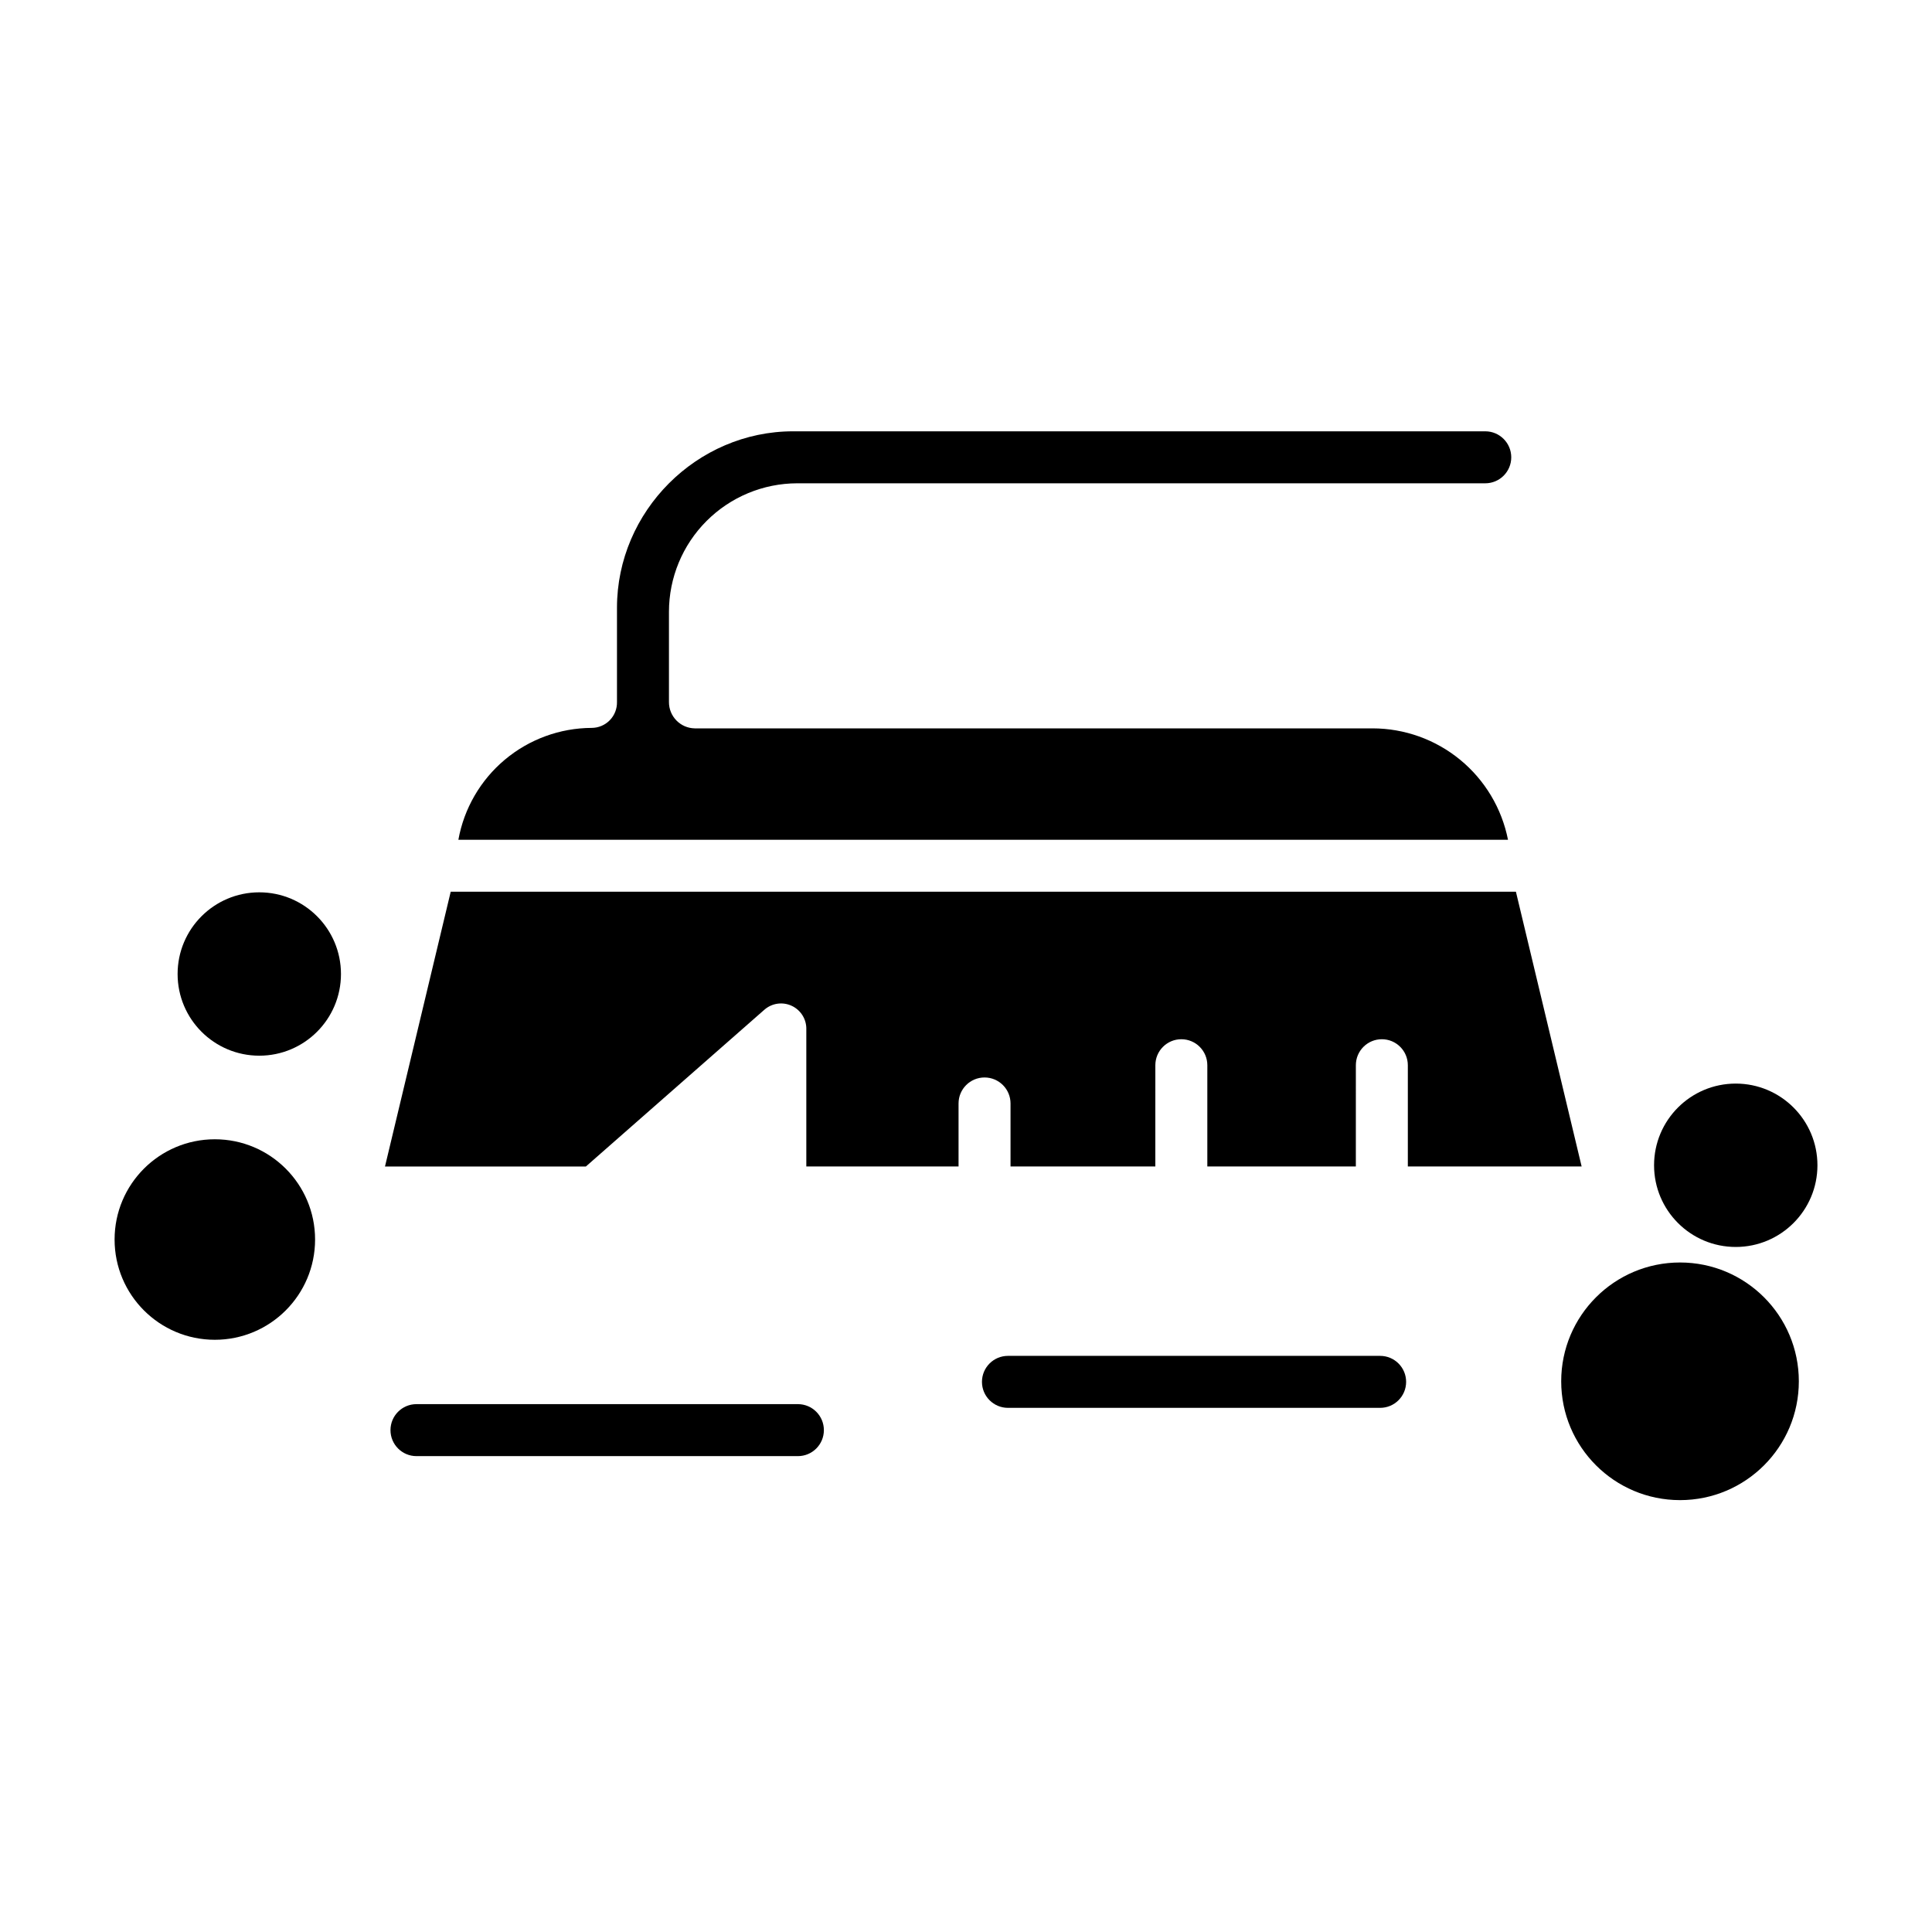 <?xml version="1.0" encoding="UTF-8"?>
<!-- Uploaded to: ICON Repo, www.svgrepo.com, Generator: ICON Repo Mixer Tools -->
<svg fill="#000000" width="800px" height="800px" version="1.1" viewBox="144 144 512 512" xmlns="http://www.w3.org/2000/svg">
 <g>
  <path d="m355.27 272.08h182.34-0.004c3.805 0 6.891-3.082 6.891-6.887 0-3.805-3.086-6.891-6.891-6.891h-183.42c-25.539 0-46.68 21.211-46.68 46.75v24.973c0.039 1.809-0.648 3.555-1.91 4.848-1.262 1.293-2.992 2.023-4.797 2.027-8.426 0.035-16.57 3.019-23.023 8.434-6.453 5.414-10.805 12.922-12.301 21.211h278.16c-1.645-8.312-6.117-15.801-12.664-21.184-6.543-5.383-14.754-8.328-23.227-8.336h-179.62c-3.816-0.059-6.871-3.184-6.844-7v-23.887c0-9.023 3.578-17.676 9.953-24.059 6.371-6.387 15.016-9.984 24.039-10z"/>
  <path d="m563.15 453.13-17.418-72.816-282.29 0.004-17.418 72.816h53.238l47.332-41.57h0.004c2.016-1.75 4.879-2.133 7.285-0.977s3.898 3.629 3.797 6.297v36.246h40.344v-16.703c0-3.801 3.082-6.887 6.887-6.887 3.805 0 6.887 3.086 6.887 6.887v16.703h38.375l0.004-26.836c0-3.805 3.082-6.887 6.887-6.887 3.805 0 6.887 3.082 6.887 6.887v26.836h39.359l0.004-26.836c0-3.805 3.082-6.887 6.887-6.887 3.805 0 6.887 3.082 6.887 6.887v26.836z"/>
  <path d="m227.5 472.49c0 14.672-11.895 26.566-26.566 26.566-14.672 0-26.566-11.895-26.566-26.566 0-14.676 11.895-26.57 26.566-26.57 14.672 0 26.566 11.895 26.566 26.57"/>
  <path d="m620.71 510.06c0 17.391-14.098 31.488-31.488 31.488-17.391 0-31.488-14.098-31.488-31.488s14.098-31.488 31.488-31.488c17.391 0 31.488 14.098 31.488 31.488"/>
  <path d="m234.36 402.12c0 11.957-9.691 21.648-21.645 21.648-11.957 0-21.648-9.691-21.648-21.648 0-11.953 9.691-21.645 21.648-21.645 11.953 0 21.645 9.691 21.645 21.645"/>
  <path d="m625.64 452.81c0 11.953-9.695 21.648-21.648 21.648-11.957 0-21.648-9.695-21.648-21.648 0-11.957 9.691-21.648 21.648-21.648 11.953 0 21.648 9.691 21.648 21.648"/>
  <path d="m355.45 516.11h-101.08c-3.805 0-6.887 3.086-6.887 6.891s3.082 6.887 6.887 6.887h101.08c3.805 0 6.887-3.082 6.887-6.887s-3.082-6.891-6.887-6.891z"/>
  <path d="m509.75 503.32h-98.633c-3.805 0-6.887 3.082-6.887 6.887 0 3.805 3.082 6.887 6.887 6.887h98.633c3.805 0 6.887-3.082 6.887-6.887 0-3.805-3.082-6.887-6.887-6.887z"/>
 </g>
</svg>